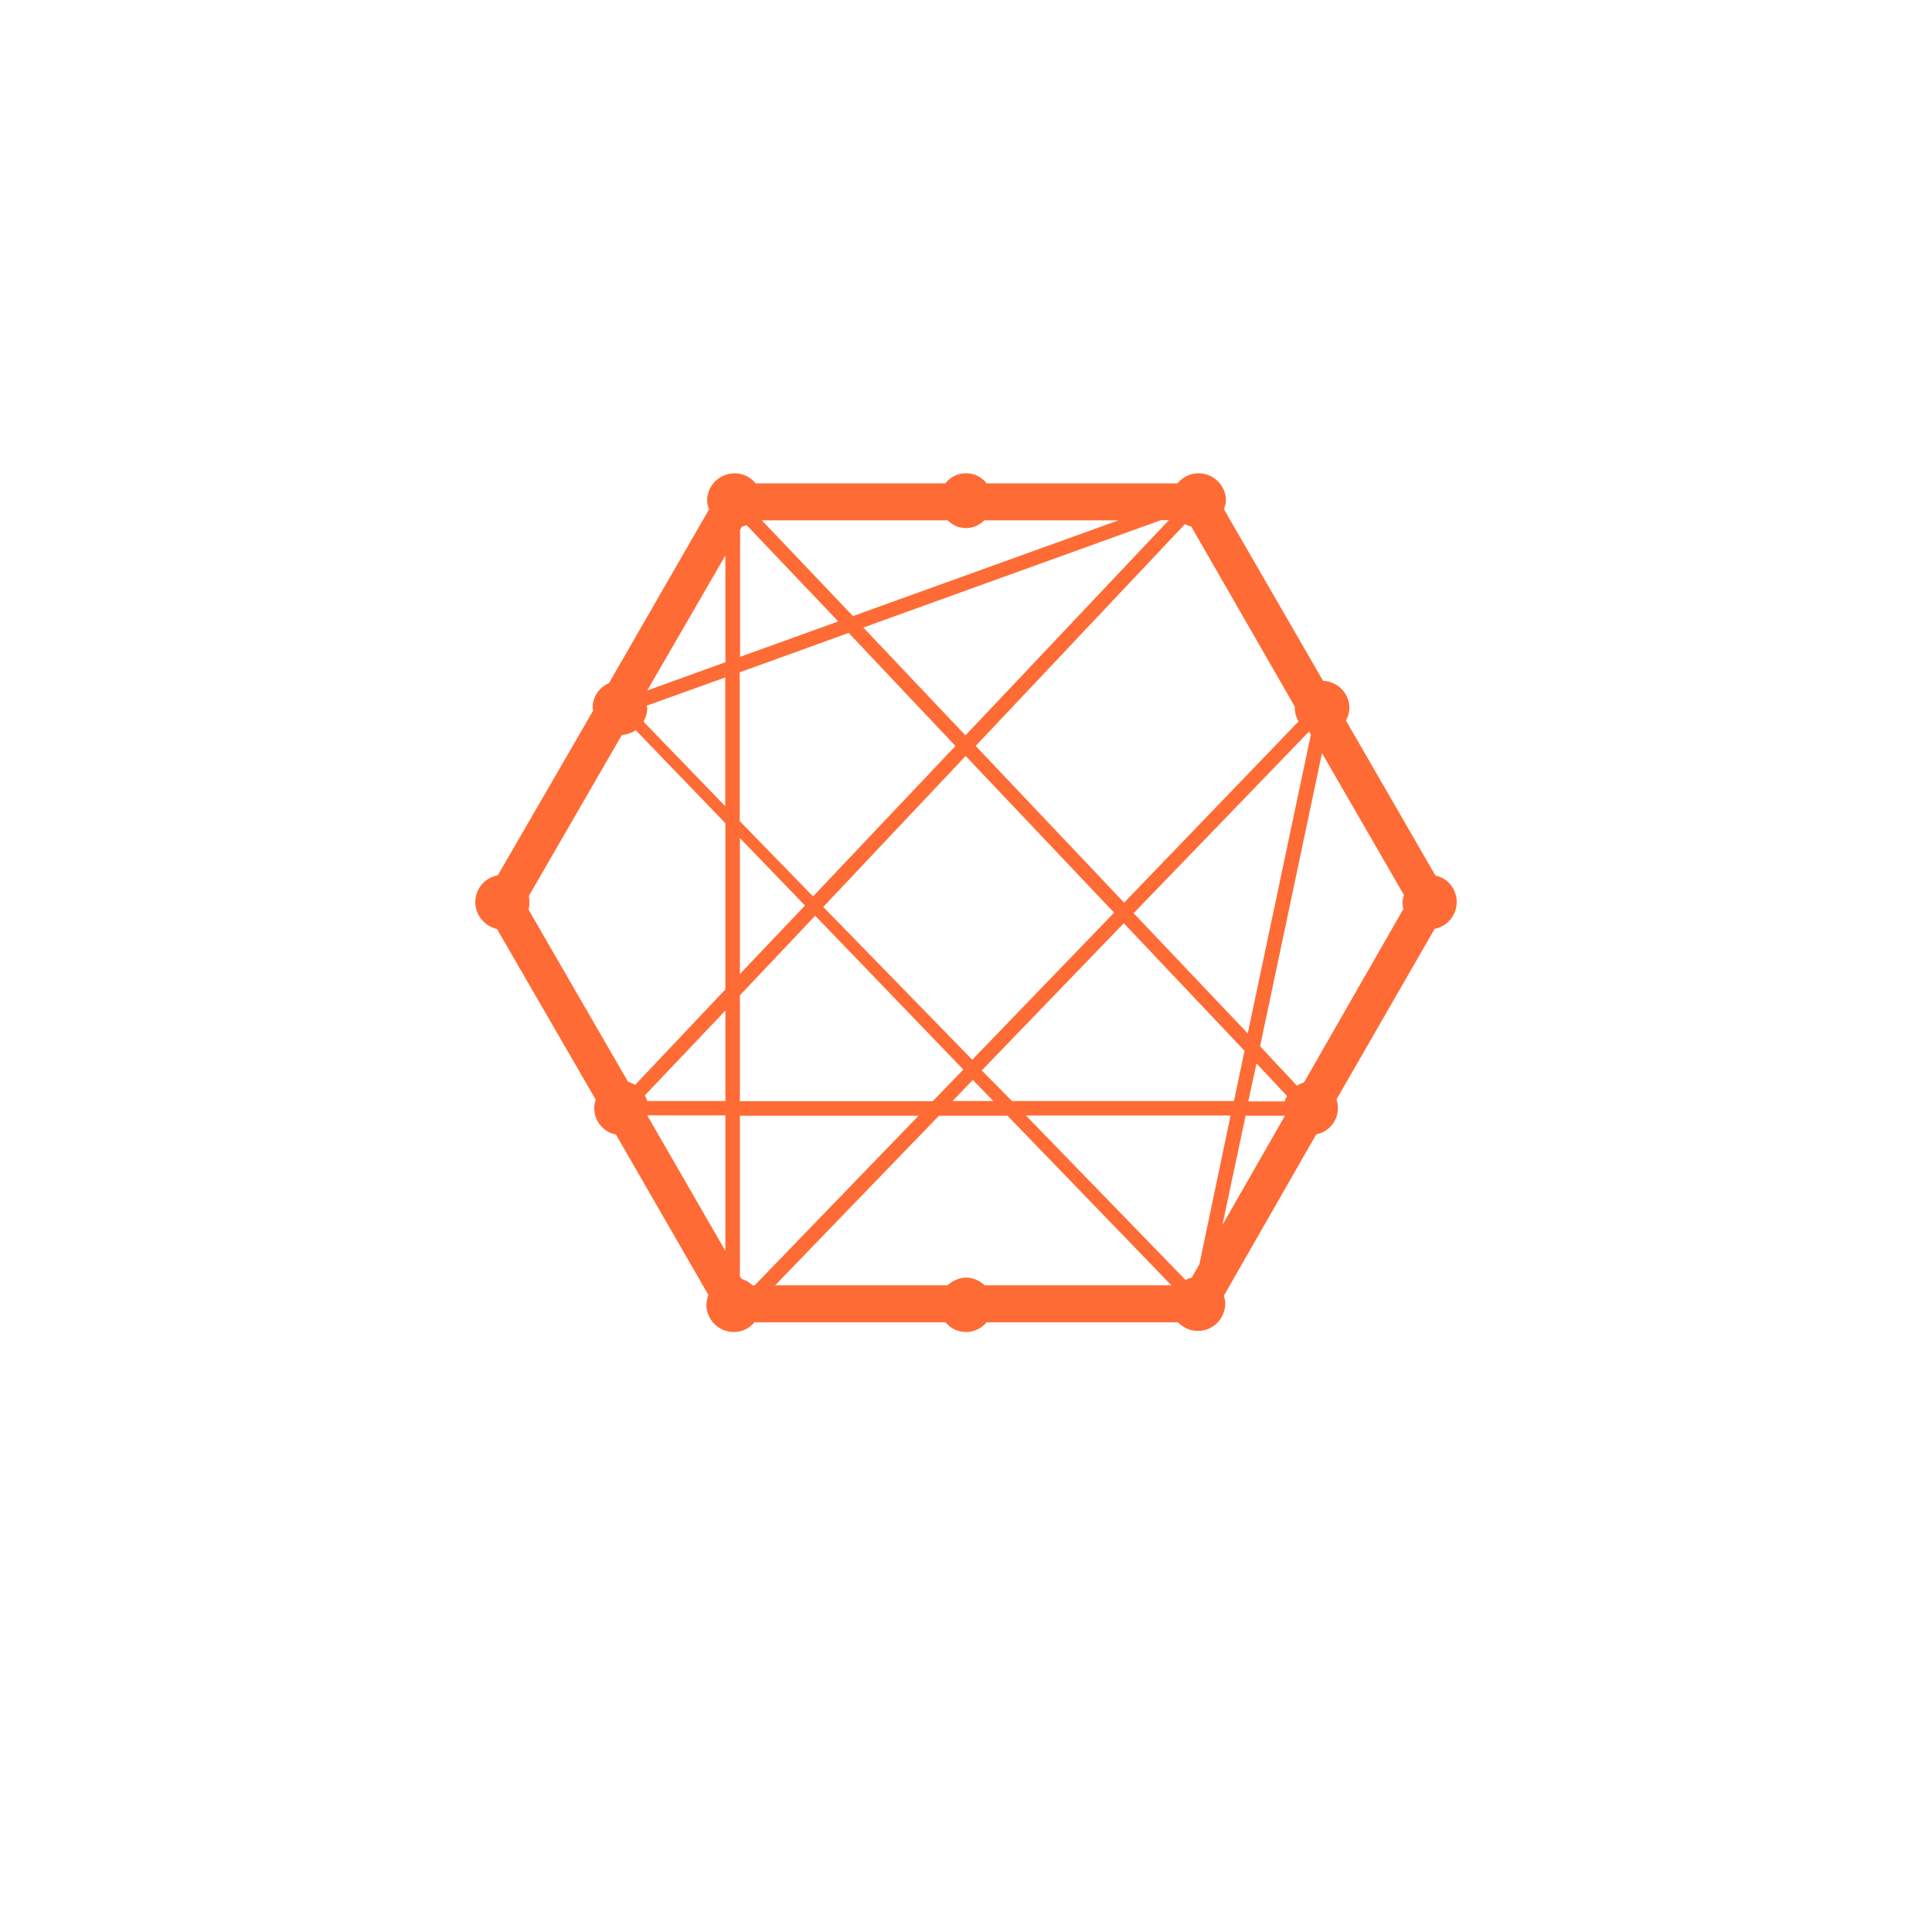 <svg xmlns="http://www.w3.org/2000/svg" width="1080" height="1080"><rect width="100%" height="100%" fill="transparent"/><path fill="#ff6b35" d="m802.5 489.59-50.1-86.8c1.1-2.1 1.9-4.6 1.9-7.2 0-8-6.7-14.7-14.7-15l-55.4-95.9c.5-1.6 1.1-3.2 1.1-4.8 0-8.6-7-15.3-15.3-15.3-4.8 0-8.8 2.1-11.8 5.6H551.5c-2.7-3.5-6.7-5.6-11.5-5.6s-8.8 2.1-11.5 5.6H422.4c-2.9-3.5-7-5.6-11.8-5.6-8.3 0-15.3 6.7-15.3 15.3 0 1.6.5 3.5 1.1 4.8l-56 97.2c-5.4 2.4-9.1 7.5-9.1 13.7 0 .5.3 1.1.3 1.6l-53.3 92.1c-7.2 1.3-12.6 7.5-12.6 15 0 7.2 5.1 13.4 12.1 15l55.2 95.4c-.5 1.6-.8 2.9-.8 4.8 0 7.2 5.1 13.4 12.1 14.7l51.7 89.7c-.5 1.6-1.1 3.5-1.1 5.4 0 8.6 7 15.3 15.3 15.3 4.8 0 8.8-2.1 11.5-5.4h106.9c2.6 3.3 6.8 5.4 11.4 5.4 4.6 0 8.8-2.1 11.5-5.4h107.1c2.7 2.9 6.7 4.8 11 4.8 8.6 0 15.3-7 15.3-15.3 0-1.6-.3-2.9-.8-4.3l51.7-90.3c7-1.3 12.1-7.5 12.1-14.7 0-1.6-.3-3.2-.8-4.8l54.9-95.4c7-1.3 12.3-7.5 12.3-15 0-7.2-5.1-13.4-11.8-14.7zm-397 209.7-43.7-75.8h43.7v75.8zm0-83.8h-43.7c-.3-1.1-.8-2.1-1.3-3.2l45-47.4v50.6zm0-62.4-50.4 53.3c-1.3-.5-2.7-1.3-4-1.6l-55.7-96.4c.5-1.3.5-2.7.5-4 0-1.3 0-2.4-.3-3.5l52-90c2.7-.3 5.4-1.1 7.8-2.7l50.1 52v92.9zm0-102.3-45.8-47.4c1.3-2.1 2.1-4.8 2.1-7.8 0-.3-.3-.8-.3-1.1l43.9-15.8v72.1zm0-80.6-43.7 15.8 43.7-75.5v59.7zm326.5 39.1.8 1.3-35.3 167.1-63.8-67.2 98-101.5.3.3zm-188.2 194.4 11.5 11.8h-22.8l11.3-11.8zm-.3-11.3-83.3-85.4 79.6-84.4 83 87.6-79.3 82.2zm5.4 5.9 79.3-82.2 67.5 71.3-5.9 28.1H565.7l-16.9-17.1zm113.5-305.3c1.1.5 2.1 1.1 3.5 1.3l57.9 100.7v.5c0 2.9.8 5.6 2.1 7.8l-97.5 101.3-83-87.6 117-124zm-9.1-2.1-113.6 120.2-57.1-60.3 166.3-60h4.3zm-123.5 0c2.7 2.7 6.2 4.3 10.2 4.3 4 0 7.5-1.6 10.2-4.3h75l-148.4 53.5-50.9-53.5h103.9zm-116.2 5.6 1.1-2.1a33.8 33.8 0 0 0 2.7-.8l51.2 53.8-54.9 19.8v-70.7zm0 79.3 60.8-22 59.7 63.2-79.6 84.1-41-42.1v-83.3zm0 92.7 36.4 37.7-36.4 38.3v-76.1zm0 87.9 42.1-44.5 82.8 86-17.1 17.7H413.6v-59.2zm7 162.1c-1.6-1.6-3.5-2.7-5.9-3.5l-1.1-1.6v-89.7h99.9l-91.6 94.8h-1.3zm129.9 0c-2.7-2.4-6.4-4.3-10.4-4.3s-7.8 1.9-10.4 4.3h-96.4l91.6-94.8h38.3l91.6 94.8H550.4zm120-11.8-4.3 7.5c-1.3.3-2.4.8-3.5 1.3l-89.2-91.9h114.4l-17.4 83zm12.9-22.2 12.9-60.8h22l-34.8 60.8zm34.8-68.8h-20.4l4.6-21.2 17.1 18.2c-.5.8-1.1 1.9-1.3 2.9zm66.2-107.4-55.4 96.7c-1.3.5-2.7 1.1-4 1.9l-20.6-22 34.6-163.9 45.8 79.3c-.3 1.3-.8 2.7-.8 4.3 0 1.3.3 2.4.5 3.8z" vector-effect="non-scaling-stroke"/></svg>
